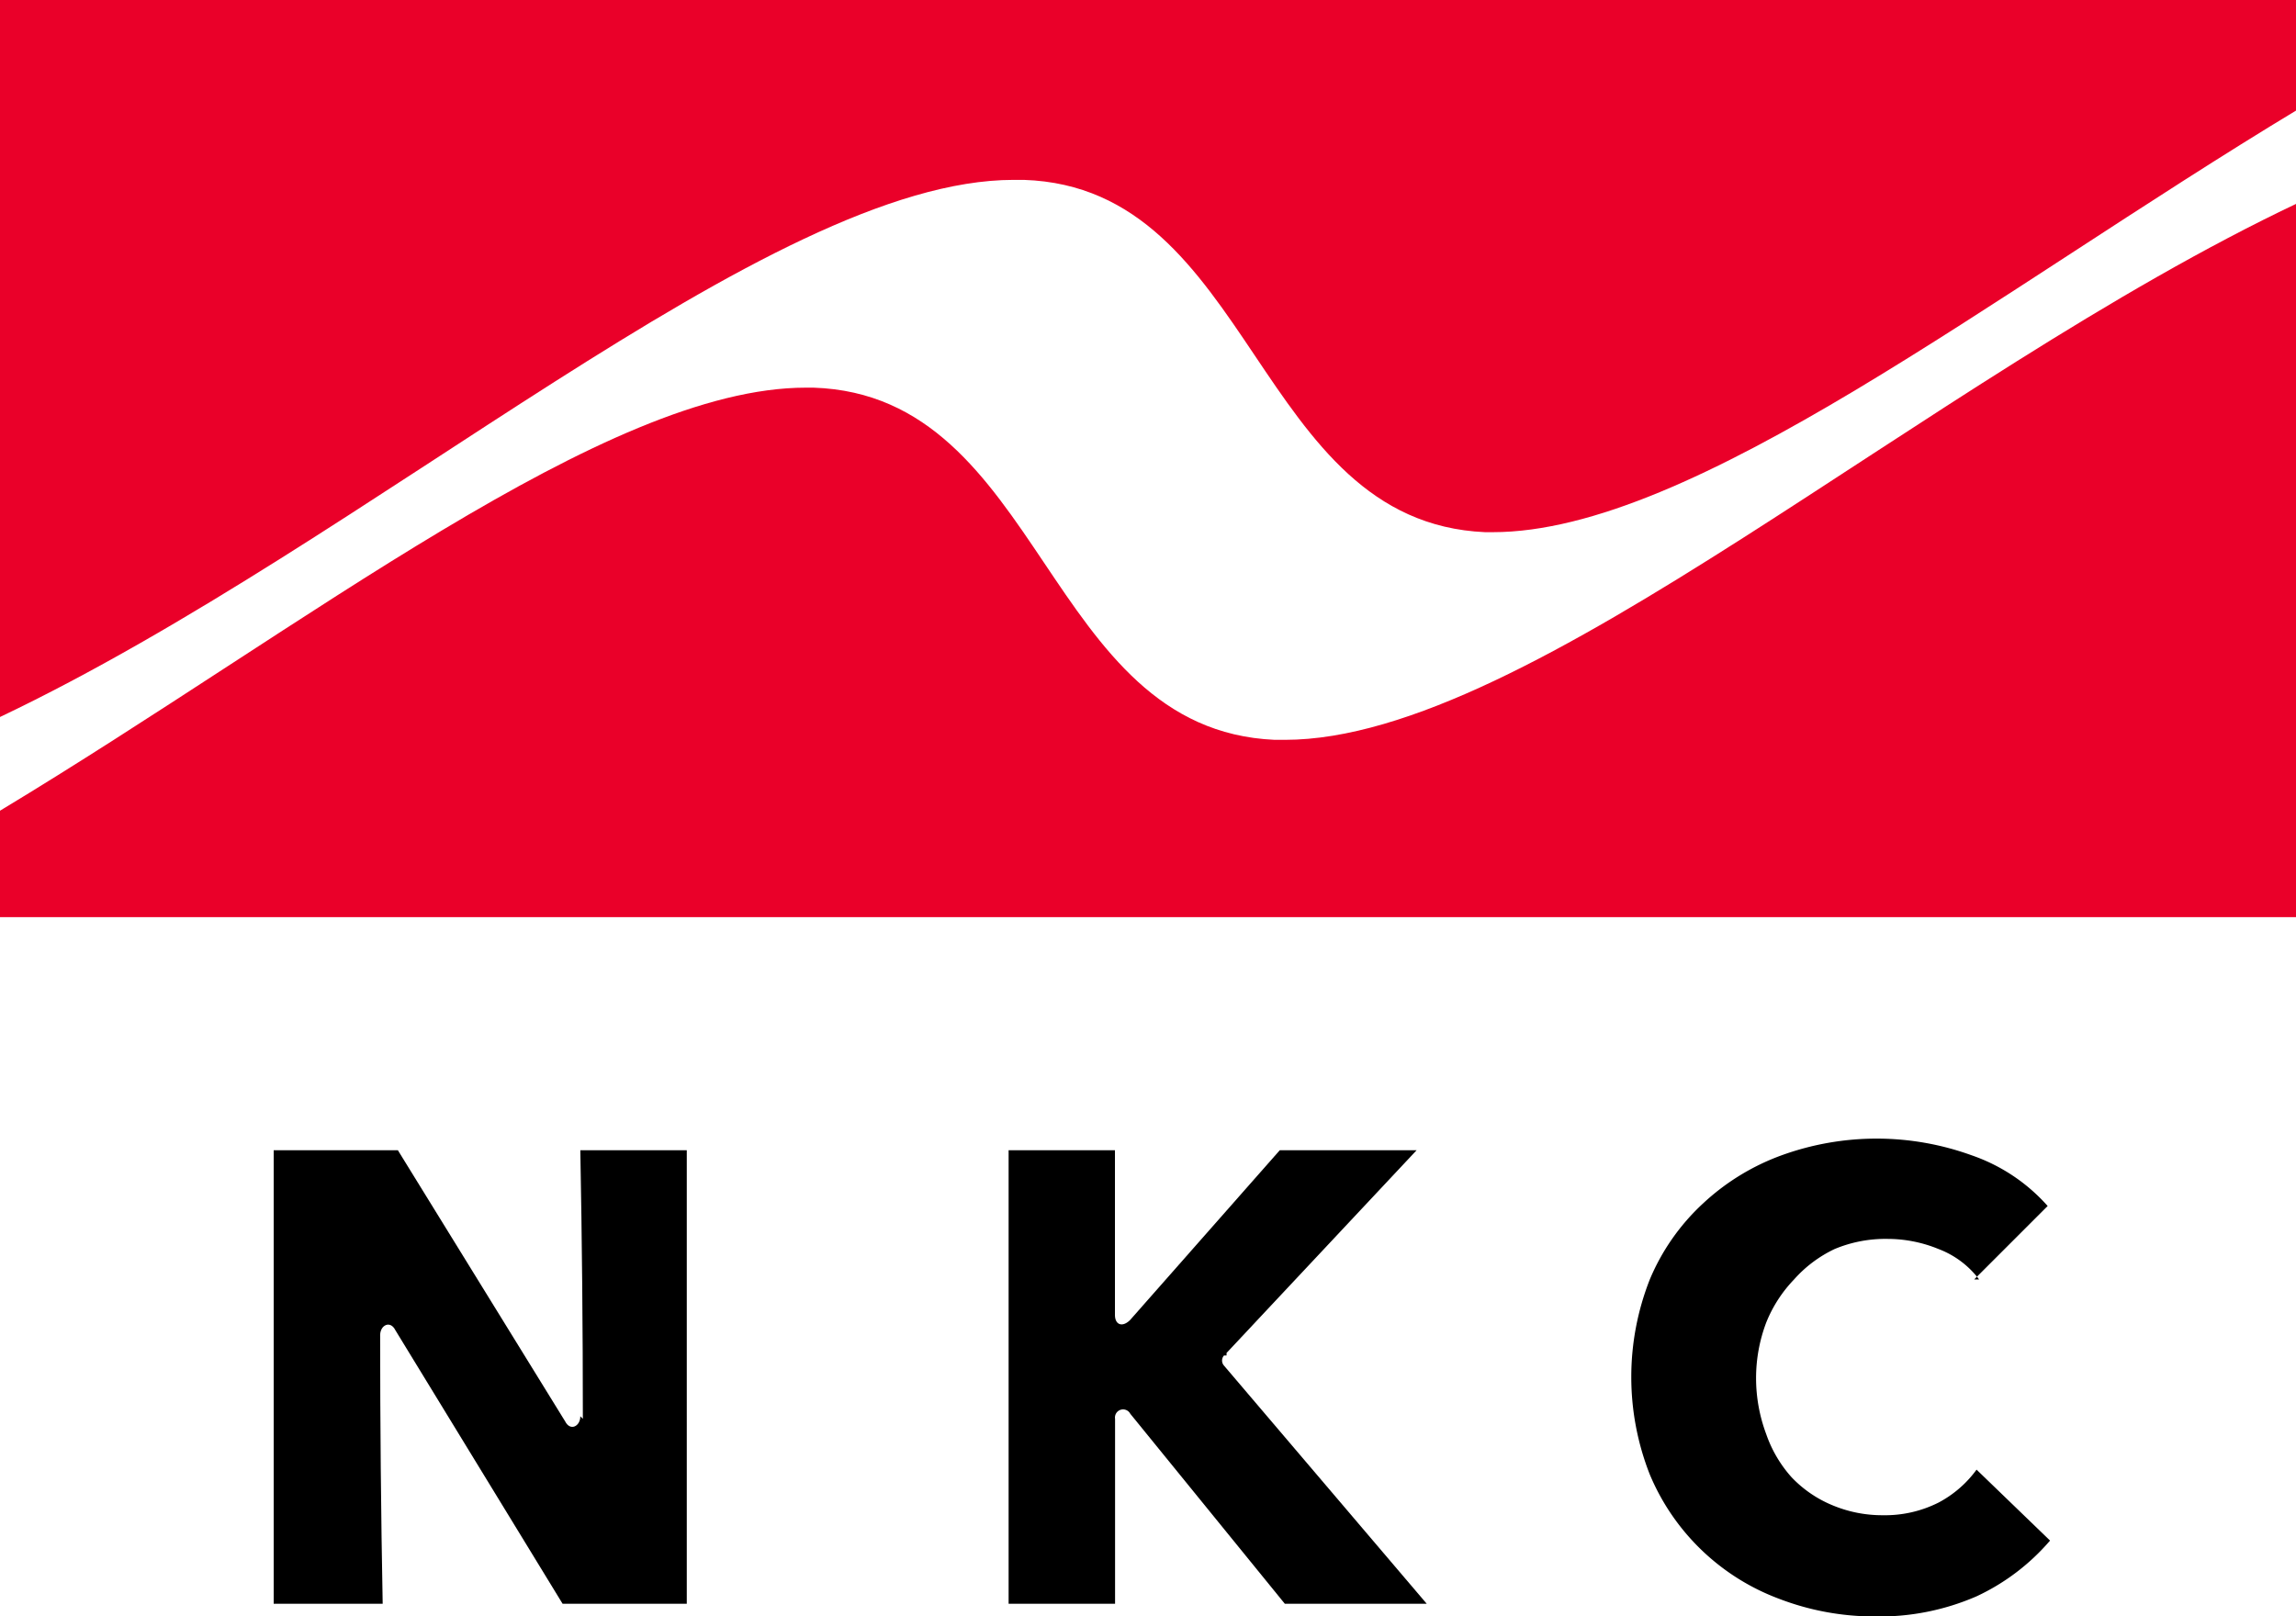 <svg xmlns="http://www.w3.org/2000/svg" xmlns:xlink="http://www.w3.org/1999/xlink" width="79.797" height="56.192" viewBox="0 0 79.797 56.192">
  <defs>
    <clipPath id="clip-path">
      <rect id="長方形_327" data-name="長方形 327" width="79.797" height="56.192" fill="none"/>
    </clipPath>
  </defs>
  <g id="アートワーク_9" data-name="アートワーク 9" transform="translate(39.898 28.096)">
    <g id="グループ_391" data-name="グループ 391" transform="translate(-39.898 -28.096)" clip-path="url(#clip-path)">
      <path id="パス_510" data-name="パス 510" d="M76.287,49.837l2.554-2.554A6.253,6.253,0,0,0,76.2,45.521a9.688,9.688,0,0,0-6.606,0,8.015,8.015,0,0,0-2.73,1.673,7.575,7.575,0,0,0-1.85,2.642,9.248,9.248,0,0,0,0,6.782A7.839,7.839,0,0,0,69.5,60.935a9.248,9.248,0,0,0,3.347.617,8.455,8.455,0,0,0,3.523-.7,7.574,7.574,0,0,0,2.554-1.938l-2.554-2.466a3.875,3.875,0,0,1-1.321,1.145,4.14,4.14,0,0,1-1.938.44,4.492,4.492,0,0,1-1.762-.352,4.139,4.139,0,0,1-1.409-.969,4.4,4.4,0,0,1-.881-1.5,5.549,5.549,0,0,1-.352-1.938,5.461,5.461,0,0,1,.352-1.938,4.668,4.668,0,0,1,.969-1.5,4.4,4.4,0,0,1,1.409-1.057,4.58,4.58,0,0,1,1.85-.352,4.668,4.668,0,0,1,1.762.352,3.171,3.171,0,0,1,1.409,1.057" transform="translate(-7.675 -5.359)"/>
      <path id="パス_511" data-name="パス 511" d="M21.545,54.736q0-4.668-.088-9.336h3.7V61.166H20.841l-5.813-9.512c-.176-.352-.528-.176-.528.176q0,4.668.088,9.336H10.8V45.4h4.316l5.813,9.424c.176.352.528.176.528-.176" transform="translate(-1.288 -5.414)"/>
      <path id="パス_512" data-name="パス 512" d="M47.375,52.446,53.98,45.4H49.224l-5.2,5.9c-.264.264-.528.176-.528-.176V45.4H39.8V61.166h3.7v-6.43a.282.282,0,0,1,.528-.176L49.4,61.166h4.932l-7.046-8.279a.264.264,0,0,1,0-.352h.088" transform="translate(-4.746 -5.414)"/>
      <path id="パス_513" data-name="パス 513" d="M79.8,32.837H0v-3.7C10.657,22.709,21.05,14.43,28.008,14.43h.264c8.015.264,8.015,11.89,16.03,12.243h.352c8.543,0,22.2-12.507,35.23-18.672V32.837Z" transform="translate(0 -0.954)" fill="#ea0029"/>
      <path id="パス_514" data-name="パス 514" d="M79.8,0H0V24.925C12.947,18.76,26.687,6.253,35.23,6.253h.352C43.6,6.518,43.6,18.144,51.613,18.5h.264c6.958,0,17.351-8.279,28.008-14.709V0Z" fill="#ea0029"/>
    </g>
  </g>
</svg>
